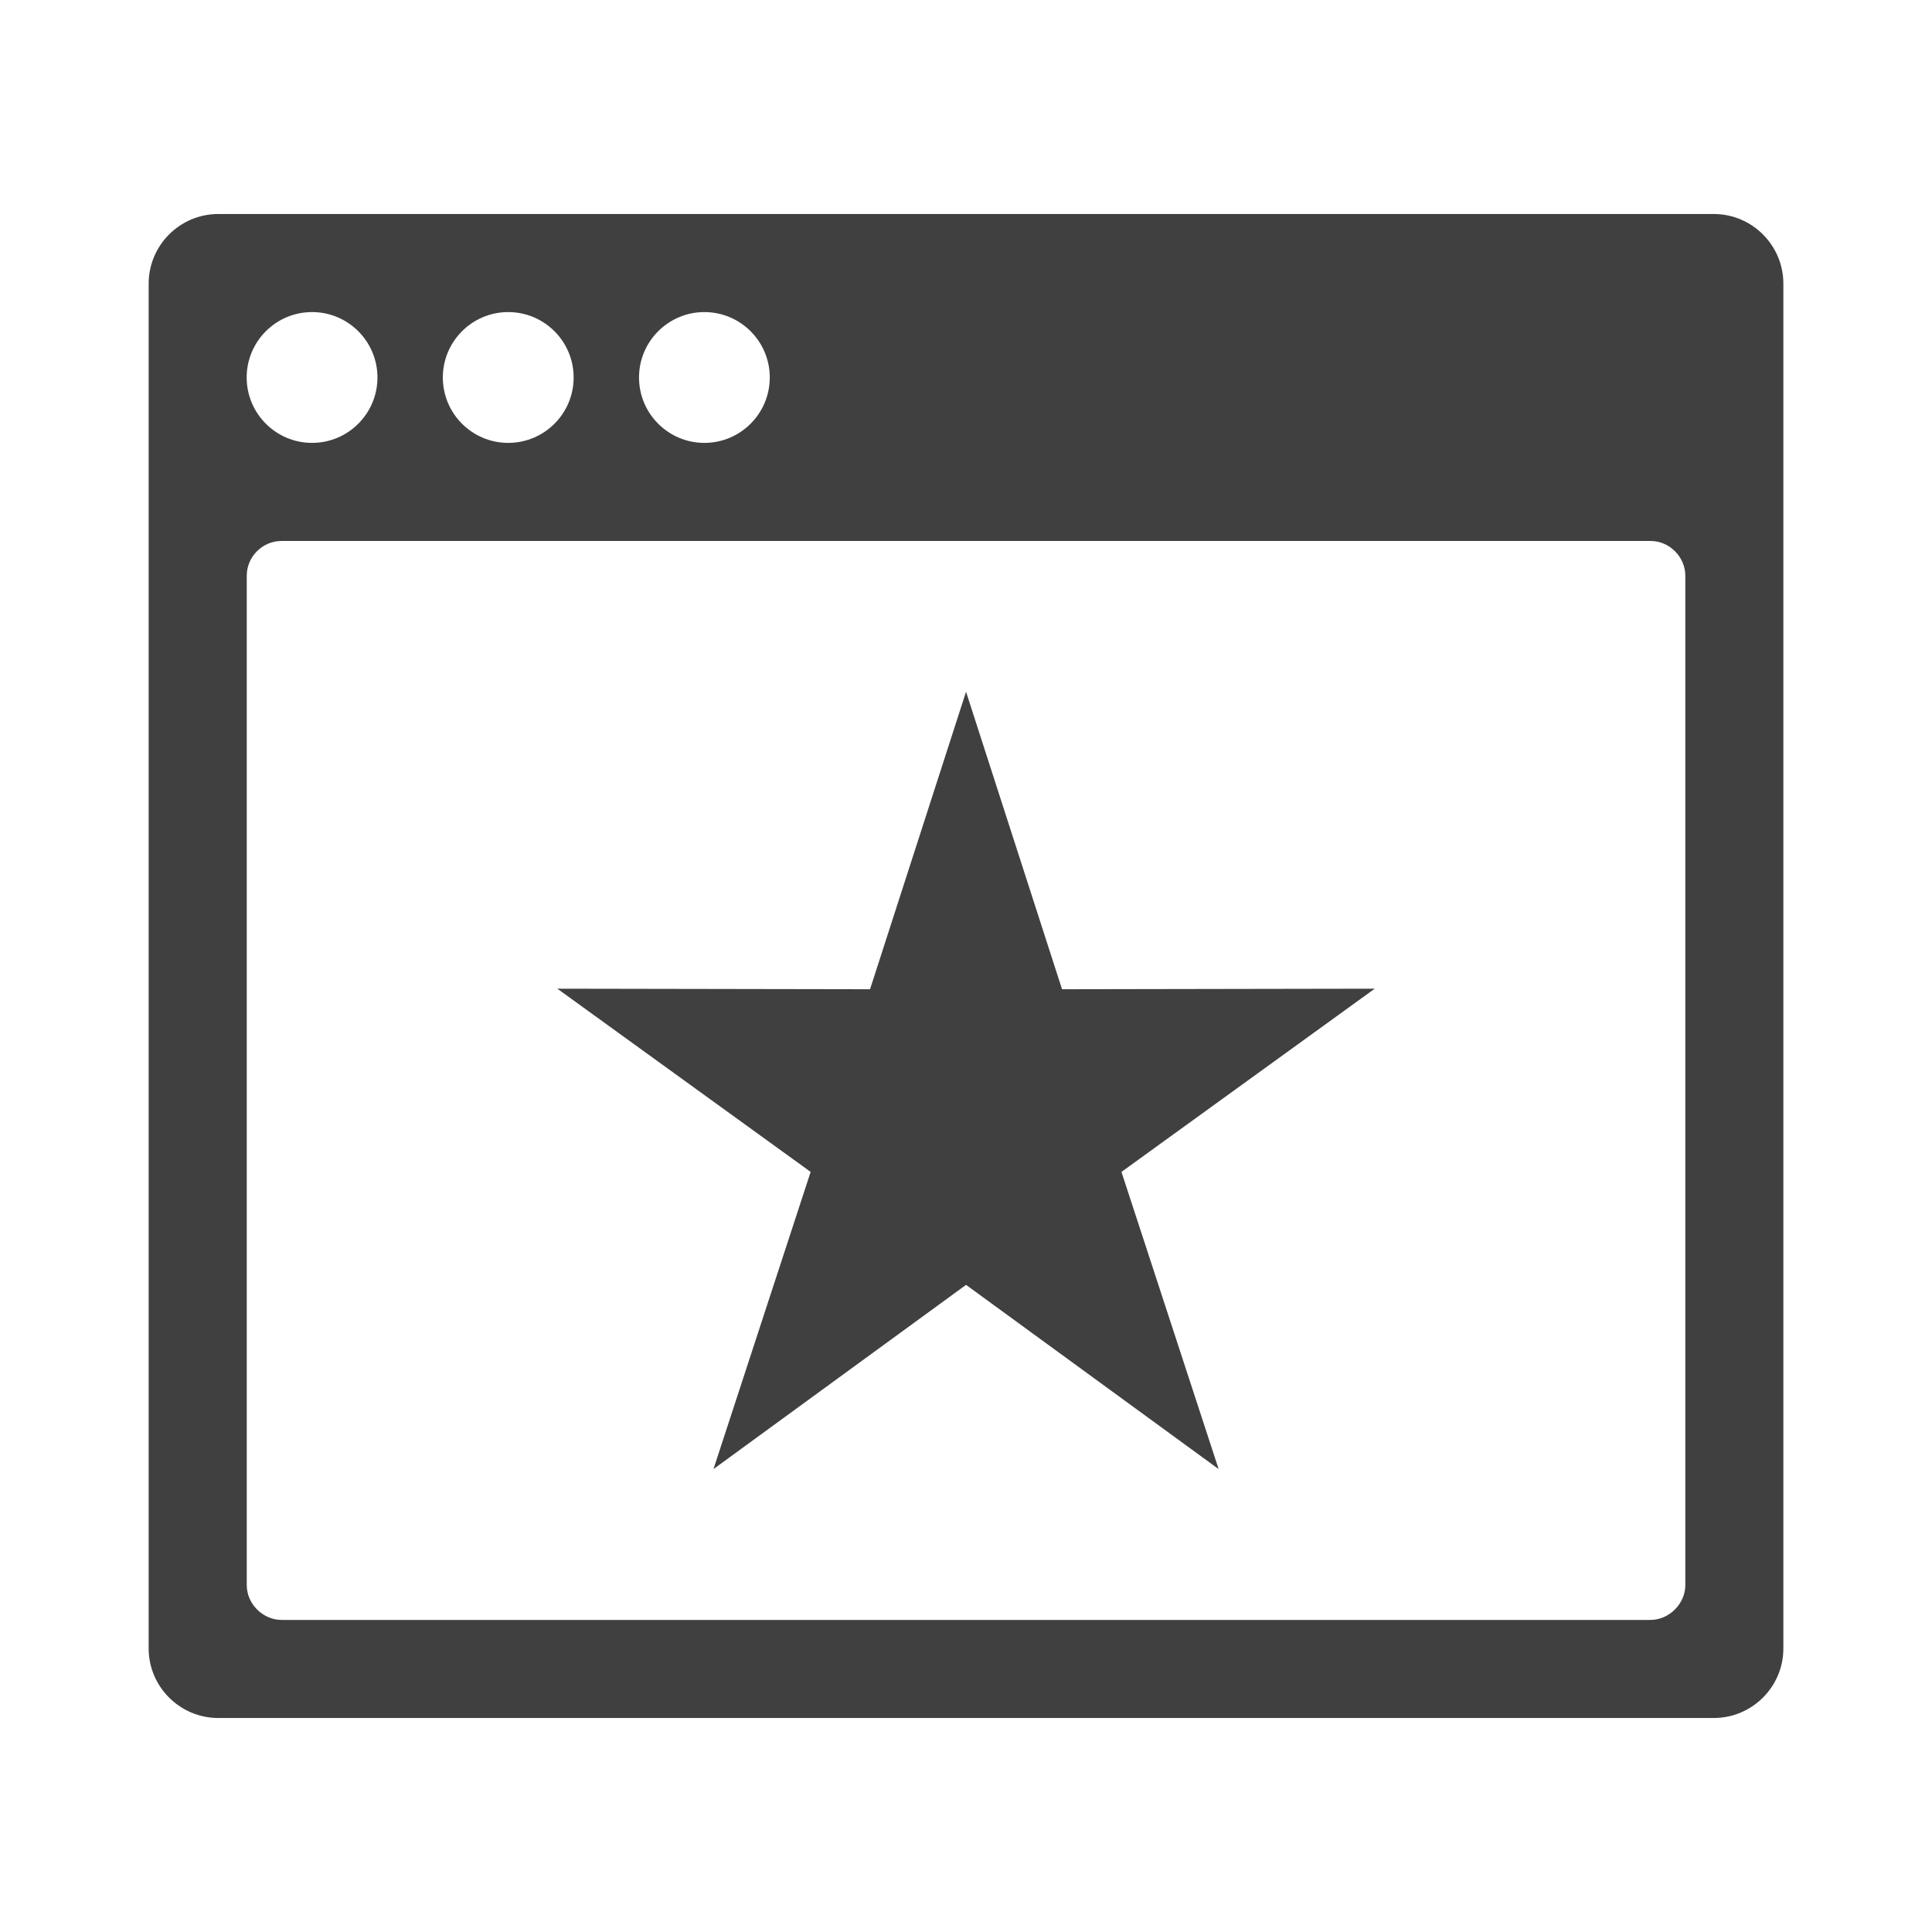 <?xml version="1.0" encoding="UTF-8"?>
<svg xmlns="http://www.w3.org/2000/svg" xmlns:xlink="http://www.w3.org/1999/xlink" version="1.1" id="Layer_1" x="0px" y="0px" width="73.701px" height="73.701px" viewBox="0 0 73.701 73.701" xml:space="preserve">
<path id="Page_Quality_1_" fill-rule="evenodd" clip-rule="evenodd" fill="#404041" d="M36.852,26.389l3.662,11.348l11.929-0.021  l-9.662,6.989l3.707,11.337l-9.636-7.028l-9.635,7.028l3.707-11.337l-9.663-6.989l11.929,0.021L36.852,26.389L36.852,26.389z   M11.905,11.905c1.376,0,2.494,1.119,2.494,2.495s-1.117,2.495-2.494,2.495c-1.378,0-2.495-1.119-2.495-2.495  S10.527,11.905,11.905,11.905L11.905,11.905z M26.871,11.905c1.376,0,2.494,1.119,2.494,2.495s-1.117,2.495-2.494,2.495  s-2.494-1.119-2.494-2.495S25.495,11.905,26.871,11.905L26.871,11.905z M19.388,11.905c1.377,0,2.495,1.119,2.495,2.495  s-1.117,2.495-2.495,2.495c-1.378,0-2.495-1.119-2.495-2.495S18.01,11.905,19.388,11.905L19.388,11.905z M68.031,10.82  c0-1.461-1.192-2.656-2.652-2.656c-19.019,0-38.036,0-57.055,0c-1.461,0-2.653,1.195-2.653,2.656c-0.002,19.02,0,33.046,0,52.066  c0,1.457,1.192,2.651,2.653,2.651h57.055c1.46,0,2.652-1.193,2.652-2.651C68.031,43.867,68.031,29.838,68.031,10.82L68.031,10.82z   M9.413,21.962c0,13.741,0,24.765,0,38.506c0,0.724,0.622,1.328,1.327,1.328h52.225c0.705,0,1.326-0.616,1.326-1.328  c0-13.741,0-24.765,0-38.506c0-0.71-0.597-1.325-1.326-1.325c-17.03,0-35.194,0-52.225,0C10.01,20.637,9.413,21.238,9.413,21.962z"></path>
</svg>

